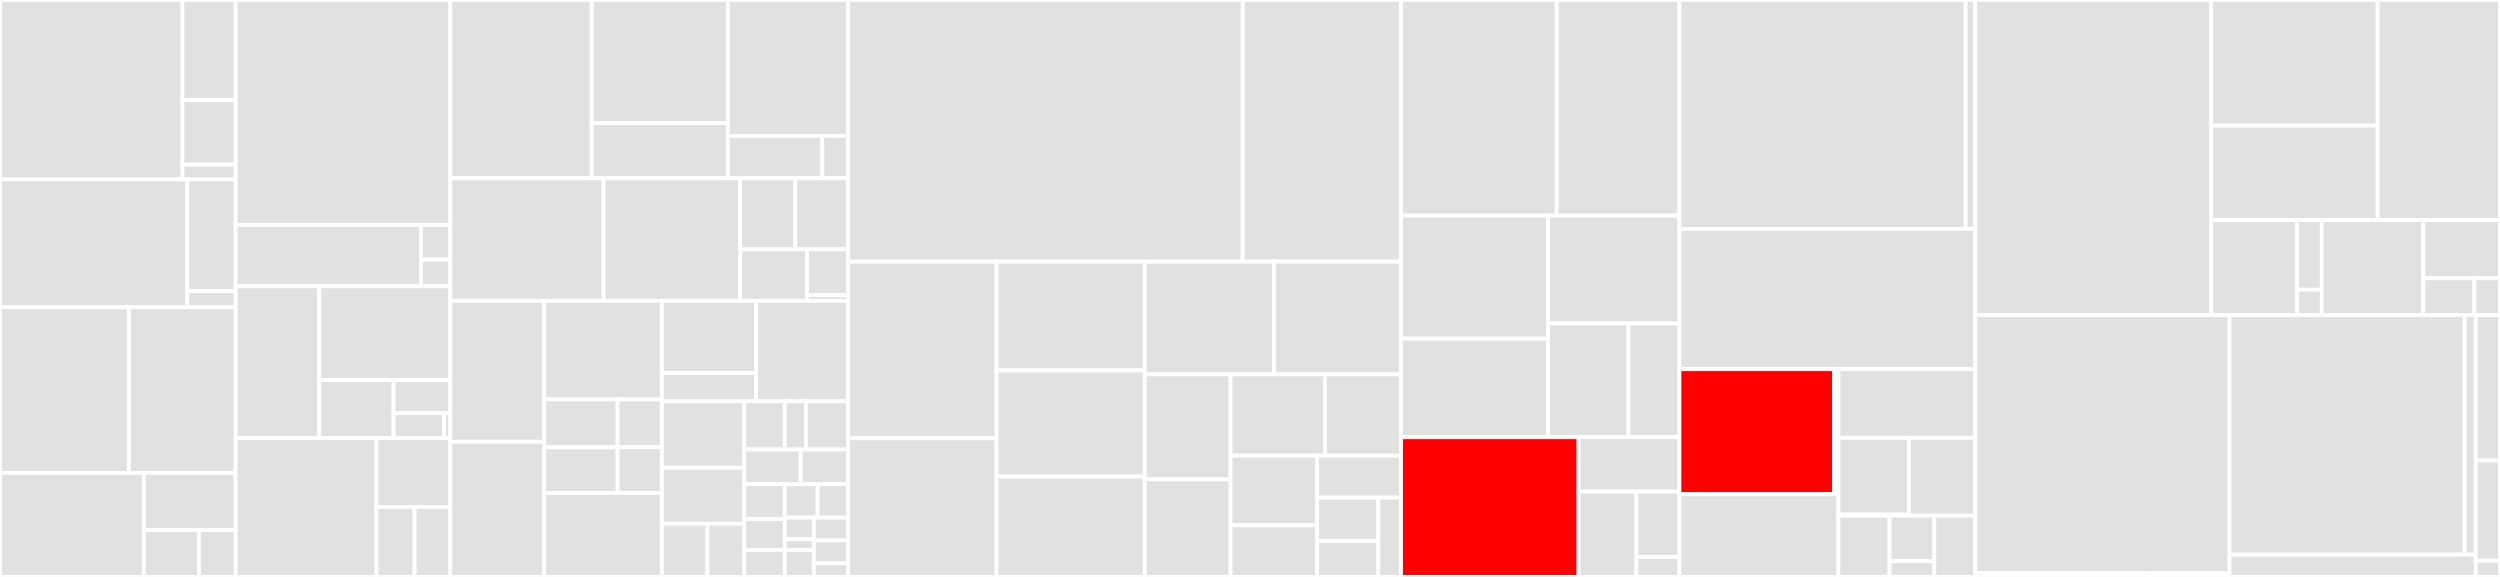 <svg baseProfile="full" width="650" height="150" viewBox="0 0 650 150" version="1.1"
xmlns="http://www.w3.org/2000/svg" xmlns:ev="http://www.w3.org/2001/xml-events"
xmlns:xlink="http://www.w3.org/1999/xlink">

<rect x="0" y="0" width="650" height="150" fill="#333333" stroke="none"/>

<style>rect.s{mask:url(#mask);}</style>
<defs>
  <pattern id="white" width="4" height="4" patternUnits="userSpaceOnUse" patternTransform="rotate(45)">
    <rect width="2" height="2" transform="translate(0,0)" fill="white"></rect>
  </pattern>
  <mask id="mask">
    <rect x="0" y="0" width="100%" height="100%" fill="url(#white)"></rect>
  </mask>
</defs>

<rect x="0" y="0" width="47.431" height="46.632" fill="#e1e1e1" stroke="white" stroke-width="1" class=" tooltipped" data-content="util/argo/normalizers/corev1_known_types.go"><title>util/argo/normalizers/corev1_known_types.go</title></rect>
<rect x="47.431" y="0" width="13.844" height="25.992" fill="#e1e1e1" stroke="white" stroke-width="1" class=" tooltipped" data-content="util/argo/normalizers/knowntypes_normalizer.go"><title>util/argo/normalizers/knowntypes_normalizer.go</title></rect>
<rect x="47.431" y="25.992" width="13.844" height="16.818" fill="#e1e1e1" stroke="white" stroke-width="1" class=" tooltipped" data-content="util/argo/normalizers/diff_normalizer.go"><title>util/argo/normalizers/diff_normalizer.go</title></rect>
<rect x="47.431" y="42.81" width="13.844" height="3.822" fill="#e1e1e1" stroke="white" stroke-width="1" class=" tooltipped" data-content="util/argo/normalizers/util.go"><title>util/argo/normalizers/util.go</title></rect>
<rect x="0" y="46.632" width="48.702" height="33.247" fill="#e1e1e1" stroke="white" stroke-width="1" class=" tooltipped" data-content="util/argo/argo.go"><title>util/argo/argo.go</title></rect>
<rect x="48.702" y="46.632" width="12.573" height="29.038" fill="#e1e1e1" stroke="white" stroke-width="1" class=" tooltipped" data-content="util/argo/audit_logger.go"><title>util/argo/audit_logger.go</title></rect>
<rect x="48.702" y="75.671" width="12.573" height="4.208" fill="#e1e1e1" stroke="white" stroke-width="1" class=" tooltipped" data-content="util/argo/normalizer.go"><title>util/argo/normalizer.go</title></rect>
<rect x="0" y="79.879" width="33.523" height="43.092" fill="#e1e1e1" stroke="white" stroke-width="1" class=" tooltipped" data-content="util/db/repository.go"><title>util/db/repository.go</title></rect>
<rect x="33.523" y="79.879" width="27.752" height="43.092" fill="#e1e1e1" stroke="white" stroke-width="1" class=" tooltipped" data-content="util/db/certificate.go"><title>util/db/certificate.go</title></rect>
<rect x="0" y="122.971" width="37.391" height="27.029" fill="#e1e1e1" stroke="white" stroke-width="1" class=" tooltipped" data-content="util/db/cluster.go"><title>util/db/cluster.go</title></rect>
<rect x="37.391" y="122.971" width="23.883" height="14.844" fill="#e1e1e1" stroke="white" stroke-width="1" class=" tooltipped" data-content="util/db/gpgkeys.go"><title>util/db/gpgkeys.go</title></rect>
<rect x="37.391" y="137.815" width="14.33" height="12.185" fill="#e1e1e1" stroke="white" stroke-width="1" class=" tooltipped" data-content="util/db/helmrepository.go"><title>util/db/helmrepository.go</title></rect>
<rect x="51.721" y="137.815" width="9.553" height="12.185" fill="#e1e1e1" stroke="white" stroke-width="1" class=" tooltipped" data-content="util/db/db.go"><title>util/db/db.go</title></rect>
<rect x="61.275" y="0" width="55.807" height="58.502" fill="#e1e1e1" stroke="white" stroke-width="1" class=" tooltipped" data-content="util/settings/settings.go"><title>util/settings/settings.go</title></rect>
<rect x="61.275" y="58.502" width="48.167" height="15.929" fill="#e1e1e1" stroke="white" stroke-width="1" class=" tooltipped" data-content="util/settings/accounts.go"><title>util/settings/accounts.go</title></rect>
<rect x="109.442" y="58.502" width="7.64" height="9.003" fill="#e1e1e1" stroke="white" stroke-width="1" class=" tooltipped" data-content="util/settings/resources_filter.go"><title>util/settings/resources_filter.go</title></rect>
<rect x="109.442" y="67.505" width="7.64" height="6.926" fill="#e1e1e1" stroke="white" stroke-width="1" class=" tooltipped" data-content="util/settings/filtered_resource.go"><title>util/settings/filtered_resource.go</title></rect>
<rect x="61.275" y="74.431" width="21.733" height="39.444" fill="#e1e1e1" stroke="white" stroke-width="1" class=" tooltipped" data-content="util/helm/cmd.go"><title>util/helm/cmd.go</title></rect>
<rect x="83.007" y="74.431" width="34.074" height="24.381" fill="#e1e1e1" stroke="white" stroke-width="1" class=" tooltipped" data-content="util/helm/client.go"><title>util/helm/client.go</title></rect>
<rect x="83.007" y="98.812" width="19.321" height="15.063" fill="#e1e1e1" stroke="white" stroke-width="1" class=" tooltipped" data-content="util/helm/helm.go"><title>util/helm/helm.go</title></rect>
<rect x="102.328" y="98.812" width="14.754" height="8.608" fill="#e1e1e1" stroke="white" stroke-width="1" class=" tooltipped" data-content="util/helm/helmver.go"><title>util/helm/helmver.go</title></rect>
<rect x="102.328" y="107.419" width="13.115" height="6.456" fill="#e1e1e1" stroke="white" stroke-width="1" class=" tooltipped" data-content="util/helm/index.go"><title>util/helm/index.go</title></rect>
<rect x="115.443" y="107.419" width="1.639" height="6.456" fill="#e1e1e1" stroke="white" stroke-width="1" class=" tooltipped" data-content="util/helm/version.go"><title>util/helm/version.go</title></rect>
<rect x="61.275" y="113.875" width="36.619" height="36.125" fill="#e1e1e1" stroke="white" stroke-width="1" class=" tooltipped" data-content="util/git/client.go"><title>util/git/client.go</title></rect>
<rect x="97.894" y="113.875" width="19.188" height="17.925" fill="#e1e1e1" stroke="white" stroke-width="1" class=" tooltipped" data-content="util/git/creds.go"><title>util/git/creds.go</title></rect>
<rect x="97.894" y="131.8" width="9.885" height="18.2" fill="#e1e1e1" stroke="white" stroke-width="1" class=" tooltipped" data-content="util/git/workaround.go"><title>util/git/workaround.go</title></rect>
<rect x="107.778" y="131.8" width="9.303" height="18.2" fill="#e1e1e1" stroke="white" stroke-width="1" class=" tooltipped" data-content="util/git/git.go"><title>util/git/git.go</title></rect>
<rect x="117.082" y="0" width="36.76" height="46.351" fill="#e1e1e1" stroke="white" stroke-width="1" class=" tooltipped" data-content="util/gpg/gpg.go"><title>util/gpg/gpg.go</title></rect>
<rect x="153.842" y="0" width="35.39" height="31.997" fill="#e1e1e1" stroke="white" stroke-width="1" class=" tooltipped" data-content="util/lua/lua.go"><title>util/lua/lua.go</title></rect>
<rect x="153.842" y="31.997" width="35.39" height="14.354" fill="#e1e1e1" stroke="white" stroke-width="1" class=" tooltipped" data-content="util/lua/oslib_safe.go"><title>util/lua/oslib_safe.go</title></rect>
<rect x="189.232" y="0" width="31.28" height="35.355" fill="#e1e1e1" stroke="white" stroke-width="1" class=" tooltipped" data-content="util/oidc/oidc.go"><title>util/oidc/oidc.go</title></rect>
<rect x="189.232" y="35.355" width="24.543" height="10.996" fill="#e1e1e1" stroke="white" stroke-width="1" class=" tooltipped" data-content="util/oidc/provider.go"><title>util/oidc/provider.go</title></rect>
<rect x="213.775" y="35.355" width="6.737" height="10.996" fill="#e1e1e1" stroke="white" stroke-width="1" class=" tooltipped" data-content="util/oidc/templates.go"><title>util/oidc/templates.go</title></rect>
<rect x="117.082" y="46.351" width="39.845" height="31.872" fill="#e1e1e1" stroke="white" stroke-width="1" class=" tooltipped" data-content="util/session/sessionmanager.go"><title>util/session/sessionmanager.go</title></rect>
<rect x="156.926" y="46.351" width="35.528" height="31.872" fill="#e1e1e1" stroke="white" stroke-width="1" class=" tooltipped" data-content="util/clusterauth/clusterauth.go"><title>util/clusterauth/clusterauth.go</title></rect>
<rect x="192.455" y="46.351" width="14.315" height="18.482" fill="#e1e1e1" stroke="white" stroke-width="1" class=" tooltipped" data-content="util/kube/util.go"><title>util/kube/util.go</title></rect>
<rect x="206.769" y="46.351" width="13.742" height="18.482" fill="#e1e1e1" stroke="white" stroke-width="1" class=" tooltipped" data-content="util/kube/portforwarder.go"><title>util/kube/portforwarder.go</title></rect>
<rect x="192.455" y="64.833" width="17.388" height="13.39" fill="#e1e1e1" stroke="white" stroke-width="1" class=" tooltipped" data-content="util/kube/kube.go"><title>util/kube/kube.go</title></rect>
<rect x="209.842" y="64.833" width="10.67" height="11.902" fill="#e1e1e1" stroke="white" stroke-width="1" class=" tooltipped" data-content="util/kube/failureretrywrapper.go"><title>util/kube/failureretrywrapper.go</title></rect>
<rect x="209.842" y="76.735" width="10.67" height="1.488" fill="#e1e1e1" stroke="white" stroke-width="1" class=" tooltipped" data-content="util/kube/kubectl.go"><title>util/kube/kubectl.go</title></rect>
<rect x="117.082" y="78.223" width="24.402" height="36.647" fill="#e1e1e1" stroke="white" stroke-width="1" class=" tooltipped" data-content="util/webhook/webhook.go"><title>util/webhook/webhook.go</title></rect>
<rect x="117.082" y="114.87" width="24.402" height="35.13" fill="#e1e1e1" stroke="white" stroke-width="1" class=" tooltipped" data-content="util/tls/tls.go"><title>util/tls/tls.go</title></rect>
<rect x="141.483" y="78.223" width="30.594" height="25.598" fill="#e1e1e1" stroke="white" stroke-width="1" class=" tooltipped" data-content="util/rbac/rbac.go"><title>util/rbac/rbac.go</title></rect>
<rect x="141.483" y="103.821" width="19.094" height="12.471" fill="#e1e1e1" stroke="white" stroke-width="1" class=" tooltipped" data-content="util/cache/cache.go"><title>util/cache/cache.go</title></rect>
<rect x="141.483" y="116.291" width="19.094" height="11.916" fill="#e1e1e1" stroke="white" stroke-width="1" class=" tooltipped" data-content="util/cache/redis.go"><title>util/cache/redis.go</title></rect>
<rect x="160.577" y="103.821" width="11.5" height="12.423" fill="#e1e1e1" stroke="white" stroke-width="1" class=" tooltipped" data-content="util/cache/appstate/cache.go"><title>util/cache/appstate/cache.go</title></rect>
<rect x="160.577" y="116.244" width="11.5" height="11.963" fill="#e1e1e1" stroke="white" stroke-width="1" class=" tooltipped" data-content="util/cache/inmemory.go"><title>util/cache/inmemory.go</title></rect>
<rect x="141.483" y="128.207" width="30.594" height="21.793" fill="#e1e1e1" stroke="white" stroke-width="1" class=" tooltipped" data-content="util/kustomize/kustomize.go"><title>util/kustomize/kustomize.go</title></rect>
<rect x="172.077" y="78.223" width="24.521" height="18.774" fill="#e1e1e1" stroke="white" stroke-width="1" class=" tooltipped" data-content="util/dex/config.go"><title>util/dex/config.go</title></rect>
<rect x="172.077" y="96.997" width="24.521" height="7.337" fill="#e1e1e1" stroke="white" stroke-width="1" class=" tooltipped" data-content="util/dex/dex.go"><title>util/dex/dex.go</title></rect>
<rect x="196.599" y="78.223" width="23.913" height="26.111" fill="#e1e1e1" stroke="white" stroke-width="1" class=" tooltipped" data-content="util/cert/cert.go"><title>util/cert/cert.go</title></rect>
<rect x="172.077" y="104.334" width="21.436" height="17.279" fill="#e1e1e1" stroke="white" stroke-width="1" class=" tooltipped" data-content="util/ksonnet/ksonnet.go"><title>util/ksonnet/ksonnet.go</title></rect>
<rect x="172.077" y="121.613" width="21.436" height="14.564" fill="#e1e1e1" stroke="white" stroke-width="1" class=" tooltipped" data-content="util/jwt/jwt.go"><title>util/jwt/jwt.go</title></rect>
<rect x="172.077" y="136.177" width="11.867" height="13.823" fill="#e1e1e1" stroke="white" stroke-width="1" class=" tooltipped" data-content="util/config/reader.go"><title>util/config/reader.go</title></rect>
<rect x="183.944" y="136.177" width="9.57" height="13.823" fill="#e1e1e1" stroke="white" stroke-width="1" class=" tooltipped" data-content="util/config/env.go"><title>util/config/env.go</title></rect>
<rect x="193.514" y="104.334" width="10.546" height="12.544" fill="#e1e1e1" stroke="white" stroke-width="1" class=" tooltipped" data-content="util/app/discovery/discovery.go"><title>util/app/discovery/discovery.go</title></rect>
<rect x="204.06" y="104.334" width="5.484" height="12.544" fill="#e1e1e1" stroke="white" stroke-width="1" class=" tooltipped" data-content="util/app/path/path.go"><title>util/app/path/path.go</title></rect>
<rect x="209.544" y="104.334" width="10.968" height="12.544" fill="#e1e1e1" stroke="white" stroke-width="1" class=" tooltipped" data-content="util/password/password.go"><title>util/password/password.go</title></rect>
<rect x="193.514" y="116.877" width="14.673" height="9.016" fill="#e1e1e1" stroke="white" stroke-width="1" class=" tooltipped" data-content="util/health/health.go"><title>util/health/health.go</title></rect>
<rect x="208.187" y="116.877" width="12.325" height="9.016" fill="#e1e1e1" stroke="white" stroke-width="1" class=" tooltipped" data-content="util/http/http.go"><title>util/http/http.go</title></rect>
<rect x="193.514" y="125.893" width="10.536" height="9.04" fill="#e1e1e1" stroke="white" stroke-width="1" class=" tooltipped" data-content="util/security/path_traversal.go"><title>util/security/path_traversal.go</title></rect>
<rect x="193.514" y="134.933" width="10.536" height="8.036" fill="#e1e1e1" stroke="white" stroke-width="1" class=" tooltipped" data-content="util/util.go"><title>util/util.go</title></rect>
<rect x="193.514" y="142.969" width="10.536" height="7.031" fill="#e1e1e1" stroke="white" stroke-width="1" class=" tooltipped" data-content="util/env/env.go"><title>util/env/env.go</title></rect>
<rect x="204.05" y="125.893" width="8.536" height="8.679" fill="#e1e1e1" stroke="white" stroke-width="1" class=" tooltipped" data-content="util/exec/exec.go"><title>util/exec/exec.go</title></rect>
<rect x="212.585" y="125.893" width="7.926" height="8.679" fill="#e1e1e1" stroke="white" stroke-width="1" class=" tooltipped" data-content="util/swagger/swagger.go"><title>util/swagger/swagger.go</title></rect>
<rect x="204.05" y="134.571" width="7.545" height="5.61" fill="#e1e1e1" stroke="white" stroke-width="1" class=" tooltipped" data-content="util/text/label/label.go"><title>util/text/label/label.go</title></rect>
<rect x="204.05" y="140.182" width="7.545" height="2.805" fill="#e1e1e1" stroke="white" stroke-width="1" class=" tooltipped" data-content="util/text/text.go"><title>util/text/text.go</title></rect>
<rect x="204.05" y="142.987" width="7.545" height="7.013" fill="#e1e1e1" stroke="white" stroke-width="1" class=" tooltipped" data-content="util/rand/rand.go"><title>util/rand/rand.go</title></rect>
<rect x="211.595" y="134.571" width="8.917" height="5.934" fill="#e1e1e1" stroke="white" stroke-width="1" class=" tooltipped" data-content="util/stats/stats.go"><title>util/stats/stats.go</title></rect>
<rect x="211.595" y="140.506" width="8.917" height="5.934" fill="#e1e1e1" stroke="white" stroke-width="1" class=" tooltipped" data-content="util/resource/revision.go"><title>util/resource/revision.go</title></rect>
<rect x="211.595" y="146.44" width="8.917" height="3.56" fill="#e1e1e1" stroke="white" stroke-width="1" class=" tooltipped" data-content="util/healthz/healthz.go"><title>util/healthz/healthz.go</title></rect>
<rect x="220.512" y="0" width="102.601" height="68.025" fill="#e1e1e1" stroke="white" stroke-width="1" class=" tooltipped" data-content="cmd/argocd/commands/app.go"><title>cmd/argocd/commands/app.go</title></rect>
<rect x="323.113" y="0" width="41.149" height="68.025" fill="#e1e1e1" stroke="white" stroke-width="1" class=" tooltipped" data-content="cmd/argocd/commands/project.go"><title>cmd/argocd/commands/project.go</title></rect>
<rect x="220.512" y="68.025" width="38.6" height="45.923" fill="#e1e1e1" stroke="white" stroke-width="1" class=" tooltipped" data-content="cmd/argocd/commands/project_role.go"><title>cmd/argocd/commands/project_role.go</title></rect>
<rect x="220.512" y="113.947" width="38.6" height="36.053" fill="#e1e1e1" stroke="white" stroke-width="1" class=" tooltipped" data-content="cmd/argocd/commands/account.go"><title>cmd/argocd/commands/account.go</title></rect>
<rect x="259.112" y="68.025" width="38.536" height="28.286" fill="#e1e1e1" stroke="white" stroke-width="1" class=" tooltipped" data-content="cmd/argocd/commands/login.go"><title>cmd/argocd/commands/login.go</title></rect>
<rect x="259.112" y="96.311" width="38.536" height="27.6" fill="#e1e1e1" stroke="white" stroke-width="1" class=" tooltipped" data-content="cmd/argocd/commands/projectwindows.go"><title>cmd/argocd/commands/projectwindows.go</title></rect>
<rect x="259.112" y="123.911" width="38.536" height="26.089" fill="#e1e1e1" stroke="white" stroke-width="1" class=" tooltipped" data-content="cmd/argocd/commands/repo.go"><title>cmd/argocd/commands/repo.go</title></rect>
<rect x="297.648" y="68.025" width="33.578" height="29.311" fill="#e1e1e1" stroke="white" stroke-width="1" class=" tooltipped" data-content="cmd/argocd/commands/cluster.go"><title>cmd/argocd/commands/cluster.go</title></rect>
<rect x="331.226" y="68.025" width="33.037" height="29.311" fill="#e1e1e1" stroke="white" stroke-width="1" class=" tooltipped" data-content="cmd/argocd/commands/cert.go"><title>cmd/argocd/commands/cert.go</title></rect>
<rect x="297.648" y="97.336" width="22.305" height="27.281" fill="#e1e1e1" stroke="white" stroke-width="1" class=" tooltipped" data-content="cmd/argocd/commands/repocreds.go"><title>cmd/argocd/commands/repocreds.go</title></rect>
<rect x="297.648" y="124.617" width="22.305" height="25.383" fill="#e1e1e1" stroke="white" stroke-width="1" class=" tooltipped" data-content="cmd/argocd/commands/app_actions.go"><title>cmd/argocd/commands/app_actions.go</title></rect>
<rect x="319.953" y="97.336" width="24.533" height="21.137" fill="#e1e1e1" stroke="white" stroke-width="1" class=" tooltipped" data-content="cmd/argocd/commands/gpg.go"><title>cmd/argocd/commands/gpg.go</title></rect>
<rect x="344.486" y="97.336" width="19.776" height="21.137" fill="#e1e1e1" stroke="white" stroke-width="1" class=" tooltipped" data-content="cmd/argocd/commands/context.go"><title>cmd/argocd/commands/context.go</title></rect>
<rect x="319.953" y="118.473" width="22.49" height="18.116" fill="#e1e1e1" stroke="white" stroke-width="1" class=" tooltipped" data-content="cmd/argocd/commands/version.go"><title>cmd/argocd/commands/version.go</title></rect>
<rect x="319.953" y="136.589" width="22.49" height="13.411" fill="#e1e1e1" stroke="white" stroke-width="1" class=" tooltipped" data-content="cmd/argocd/commands/relogin.go"><title>cmd/argocd/commands/relogin.go</title></rect>
<rect x="342.444" y="118.473" width="21.819" height="10.913" fill="#e1e1e1" stroke="white" stroke-width="1" class=" tooltipped" data-content="cmd/argocd/commands/root.go"><title>cmd/argocd/commands/root.go</title></rect>
<rect x="342.444" y="129.386" width="15.915" height="11.304" fill="#e1e1e1" stroke="white" stroke-width="1" class=" tooltipped" data-content="cmd/argocd/commands/common.go"><title>cmd/argocd/commands/common.go</title></rect>
<rect x="342.444" y="140.691" width="15.915" height="9.309" fill="#e1e1e1" stroke="white" stroke-width="1" class=" tooltipped" data-content="cmd/argocd/commands/completion.go"><title>cmd/argocd/commands/completion.go</title></rect>
<rect x="358.359" y="129.386" width="5.904" height="20.614" fill="#e1e1e1" stroke="white" stroke-width="1" class=" tooltipped" data-content="cmd/argocd/commands/logout.go"><title>cmd/argocd/commands/logout.go</title></rect>
<rect x="364.262" y="0" width="40.488" height="56.067" fill="#e1e1e1" stroke="white" stroke-width="1" class=" tooltipped" data-content="cmd/argocd-util/commands/argocd_util.go"><title>cmd/argocd-util/commands/argocd_util.go</title></rect>
<rect x="404.75" y="0" width="31.899" height="56.067" fill="#e1e1e1" stroke="white" stroke-width="1" class=" tooltipped" data-content="cmd/argocd-util/commands/settings.go"><title>cmd/argocd-util/commands/settings.go</title></rect>
<rect x="364.262" y="56.067" width="38.214" height="31.986" fill="#e1e1e1" stroke="white" stroke-width="1" class=" tooltipped" data-content="cmd/argocd-util/commands/config.go"><title>cmd/argocd-util/commands/config.go</title></rect>
<rect x="364.262" y="88.053" width="38.214" height="25.616" fill="#e1e1e1" stroke="white" stroke-width="1" class=" tooltipped" data-content="cmd/argocd-util/commands/rbac.go"><title>cmd/argocd-util/commands/rbac.go</title></rect>
<rect x="402.477" y="56.067" width="34.172" height="28.027" fill="#e1e1e1" stroke="white" stroke-width="1" class=" tooltipped" data-content="cmd/argocd-util/commands/apps.go"><title>cmd/argocd-util/commands/apps.go</title></rect>
<rect x="402.477" y="84.094" width="20.933" height="29.575" fill="#e1e1e1" stroke="white" stroke-width="1" class=" tooltipped" data-content="cmd/argocd-util/commands/projects.go"><title>cmd/argocd-util/commands/projects.go</title></rect>
<rect x="423.41" y="84.094" width="13.24" height="29.575" fill="#e1e1e1" stroke="white" stroke-width="1" class=" tooltipped" data-content="cmd/argocd-util/commands/project_allowlist.go"><title>cmd/argocd-util/commands/project_allowlist.go</title></rect>
<rect x="364.262" y="113.67" width="46.17" height="36.33" fill="red" stroke="white" stroke-width="1" class=" tooltipped" data-content="cmd/util/app.go"><title>cmd/util/app.go</title></rect>
<rect x="410.433" y="113.67" width="26.217" height="14.128" fill="#e1e1e1" stroke="white" stroke-width="1" class=" tooltipped" data-content="cmd/util/project.go"><title>cmd/util/project.go</title></rect>
<rect x="410.433" y="127.798" width="15.015" height="22.202" fill="#e1e1e1" stroke="white" stroke-width="1" class=" tooltipped" data-content="cmd/util/cluster.go"><title>cmd/util/cluster.go</title></rect>
<rect x="425.448" y="127.798" width="11.202" height="17.006" fill="#e1e1e1" stroke="white" stroke-width="1" class=" tooltipped" data-content="cmd/util/common.go"><title>cmd/util/common.go</title></rect>
<rect x="425.448" y="144.804" width="11.202" height="5.196" fill="#e1e1e1" stroke="white" stroke-width="1" class=" tooltipped" data-content="cmd/util/repo.go"><title>cmd/util/repo.go</title></rect>
<rect x="436.649" y="0" width="74.413" height="59.518" fill="#e1e1e1" stroke="white" stroke-width="1" class=" tooltipped" data-content="server/application/application.go"><title>server/application/application.go</title></rect>
<rect x="511.062" y="0" width="2.489" height="59.518" fill="#e1e1e1" stroke="white" stroke-width="1" class=" tooltipped" data-content="server/application/broadcaster.go"><title>server/application/broadcaster.go</title></rect>
<rect x="436.649" y="59.518" width="76.902" height="36.468" fill="#e1e1e1" stroke="white" stroke-width="1" class=" tooltipped" data-content="server/server.go"><title>server/server.go</title></rect>
<rect x="436.649" y="95.986" width="40.202" height="32.511" fill="red" stroke="white" stroke-width="1" class=" tooltipped" data-content="server/project/project.go"><title>server/project/project.go</title></rect>
<rect x="476.851" y="95.986" width="1.139" height="32.511" fill="#e1e1e1" stroke="white" stroke-width="1" class=" tooltipped" data-content="server/project/util.go"><title>server/project/util.go</title></rect>
<rect x="436.649" y="128.497" width="41.341" height="21.503" fill="#e1e1e1" stroke="white" stroke-width="1" class=" tooltipped" data-content="server/cluster/cluster.go"><title>server/cluster/cluster.go</title></rect>
<rect x="477.99" y="95.986" width="35.561" height="17.856" fill="#e1e1e1" stroke="white" stroke-width="1" class=" tooltipped" data-content="server/account/account.go"><title>server/account/account.go</title></rect>
<rect x="477.99" y="113.842" width="18.304" height="19.947" fill="#e1e1e1" stroke="white" stroke-width="1" class=" tooltipped" data-content="server/badge/badge.go"><title>server/badge/badge.go</title></rect>
<rect x="477.99" y="133.789" width="18.304" height="0.289" fill="#e1e1e1" stroke="white" stroke-width="1" class=" tooltipped" data-content="server/badge/color.go"><title>server/badge/color.go</title></rect>
<rect x="496.294" y="113.842" width="17.258" height="20.237" fill="#e1e1e1" stroke="white" stroke-width="1" class=" tooltipped" data-content="server/rbacpolicy/rbacpolicy.go"><title>server/rbacpolicy/rbacpolicy.go</title></rect>
<rect x="477.99" y="134.079" width="13.294" height="15.921" fill="#e1e1e1" stroke="white" stroke-width="1" class=" tooltipped" data-content="server/logout/logout.go"><title>server/logout/logout.go</title></rect>
<rect x="491.284" y="134.079" width="11.632" height="11.827" fill="#e1e1e1" stroke="white" stroke-width="1" class=" tooltipped" data-content="server/session/session.go"><title>server/session/session.go</title></rect>
<rect x="491.284" y="145.906" width="11.632" height="4.094" fill="#e1e1e1" stroke="white" stroke-width="1" class=" tooltipped" data-content="server/session/ratelimiter.go"><title>server/session/ratelimiter.go</title></rect>
<rect x="502.916" y="134.079" width="10.635" height="15.921" fill="#e1e1e1" stroke="white" stroke-width="1" class=" tooltipped" data-content="server/cache/cache.go"><title>server/cache/cache.go</title></rect>
<rect x="513.552" y="0" width="61.376" height="81.903" fill="#e1e1e1" stroke="white" stroke-width="1" class=" tooltipped" data-content="controller/appcontroller.go"><title>controller/appcontroller.go</title></rect>
<rect x="574.927" y="0" width="43.268" height="32.652" fill="#e1e1e1" stroke="white" stroke-width="1" class=" tooltipped" data-content="controller/cache/cache.go"><title>controller/cache/cache.go</title></rect>
<rect x="574.927" y="32.652" width="43.268" height="24.581" fill="#e1e1e1" stroke="white" stroke-width="1" class=" tooltipped" data-content="controller/cache/info.go"><title>controller/cache/info.go</title></rect>
<rect x="618.196" y="0" width="31.804" height="57.233" fill="#e1e1e1" stroke="white" stroke-width="1" class=" tooltipped" data-content="controller/state.go"><title>controller/state.go</title></rect>
<rect x="574.927" y="57.233" width="22.307" height="24.67" fill="#e1e1e1" stroke="white" stroke-width="1" class=" tooltipped" data-content="controller/metrics/metrics.go"><title>controller/metrics/metrics.go</title></rect>
<rect x="597.235" y="57.233" width="6.435" height="18.091" fill="#e1e1e1" stroke="white" stroke-width="1" class=" tooltipped" data-content="controller/metrics/clustercollector.go"><title>controller/metrics/clustercollector.go</title></rect>
<rect x="597.235" y="75.324" width="6.435" height="6.579" fill="#e1e1e1" stroke="white" stroke-width="1" class=" tooltipped" data-content="controller/metrics/transportwrapper.go"><title>controller/metrics/transportwrapper.go</title></rect>
<rect x="603.67" y="57.233" width="26.383" height="24.67" fill="#e1e1e1" stroke="white" stroke-width="1" class=" tooltipped" data-content="controller/sync.go"><title>controller/sync.go</title></rect>
<rect x="630.052" y="57.233" width="19.948" height="15.12" fill="#e1e1e1" stroke="white" stroke-width="1" class=" tooltipped" data-content="controller/clusterinfoupdater.go"><title>controller/clusterinfoupdater.go</title></rect>
<rect x="630.052" y="72.353" width="13.299" height="9.549" fill="#e1e1e1" stroke="white" stroke-width="1" class=" tooltipped" data-content="controller/sharding/sharding.go"><title>controller/sharding/sharding.go</title></rect>
<rect x="643.351" y="72.353" width="6.649" height="9.549" fill="#e1e1e1" stroke="white" stroke-width="1" class=" tooltipped" data-content="controller/sort_delete.go"><title>controller/sort_delete.go</title></rect>
<rect x="513.552" y="81.903" width="66.126" height="67.057" fill="#e1e1e1" stroke="white" stroke-width="1" class=" tooltipped" data-content="pkg/apis/application/v1alpha1/types.go"><title>pkg/apis/application/v1alpha1/types.go</title></rect>
<rect x="513.552" y="148.96" width="45.78" height="1.04" fill="#e1e1e1" stroke="white" stroke-width="1" class=" tooltipped" data-content="pkg/apis/application/v1alpha1/register.go"><title>pkg/apis/application/v1alpha1/register.go</title></rect>
<rect x="559.331" y="148.96" width="20.347" height="1.04" fill="#e1e1e1" stroke="white" stroke-width="1" class=" tooltipped" data-content="pkg/apis/application/v1alpha1/hack.go"><title>pkg/apis/application/v1alpha1/hack.go</title></rect>
<rect x="579.678" y="81.903" width="61.141" height="62.312" fill="#e1e1e1" stroke="white" stroke-width="1" class=" tooltipped" data-content="reposerver/repository/repository.go"><title>reposerver/repository/repository.go</title></rect>
<rect x="640.819" y="81.903" width="2.887" height="62.312" fill="#e1e1e1" stroke="white" stroke-width="1" class=" tooltipped" data-content="reposerver/repository/lock.go"><title>reposerver/repository/lock.go</title></rect>
<rect x="579.678" y="144.215" width="64.028" height="5.785" fill="#e1e1e1" stroke="white" stroke-width="1" class=" tooltipped" data-content="reposerver/cache/cache.go"><title>reposerver/cache/cache.go</title></rect>
<rect x="643.706" y="81.903" width="6.294" height="37.832" fill="#e1e1e1" stroke="white" stroke-width="1" class=" tooltipped" data-content="test/testdata.go"><title>test/testdata.go</title></rect>
<rect x="643.706" y="119.735" width="6.294" height="26.062" fill="#e1e1e1" stroke="white" stroke-width="1" class=" tooltipped" data-content="test/testutil.go"><title>test/testutil.go</title></rect>
<rect x="643.706" y="145.796" width="6.294" height="4.204" fill="#e1e1e1" stroke="white" stroke-width="1" class=" tooltipped" data-content="test/fixture/revision_metadata/author.go"><title>test/fixture/revision_metadata/author.go</title></rect>
</svg>